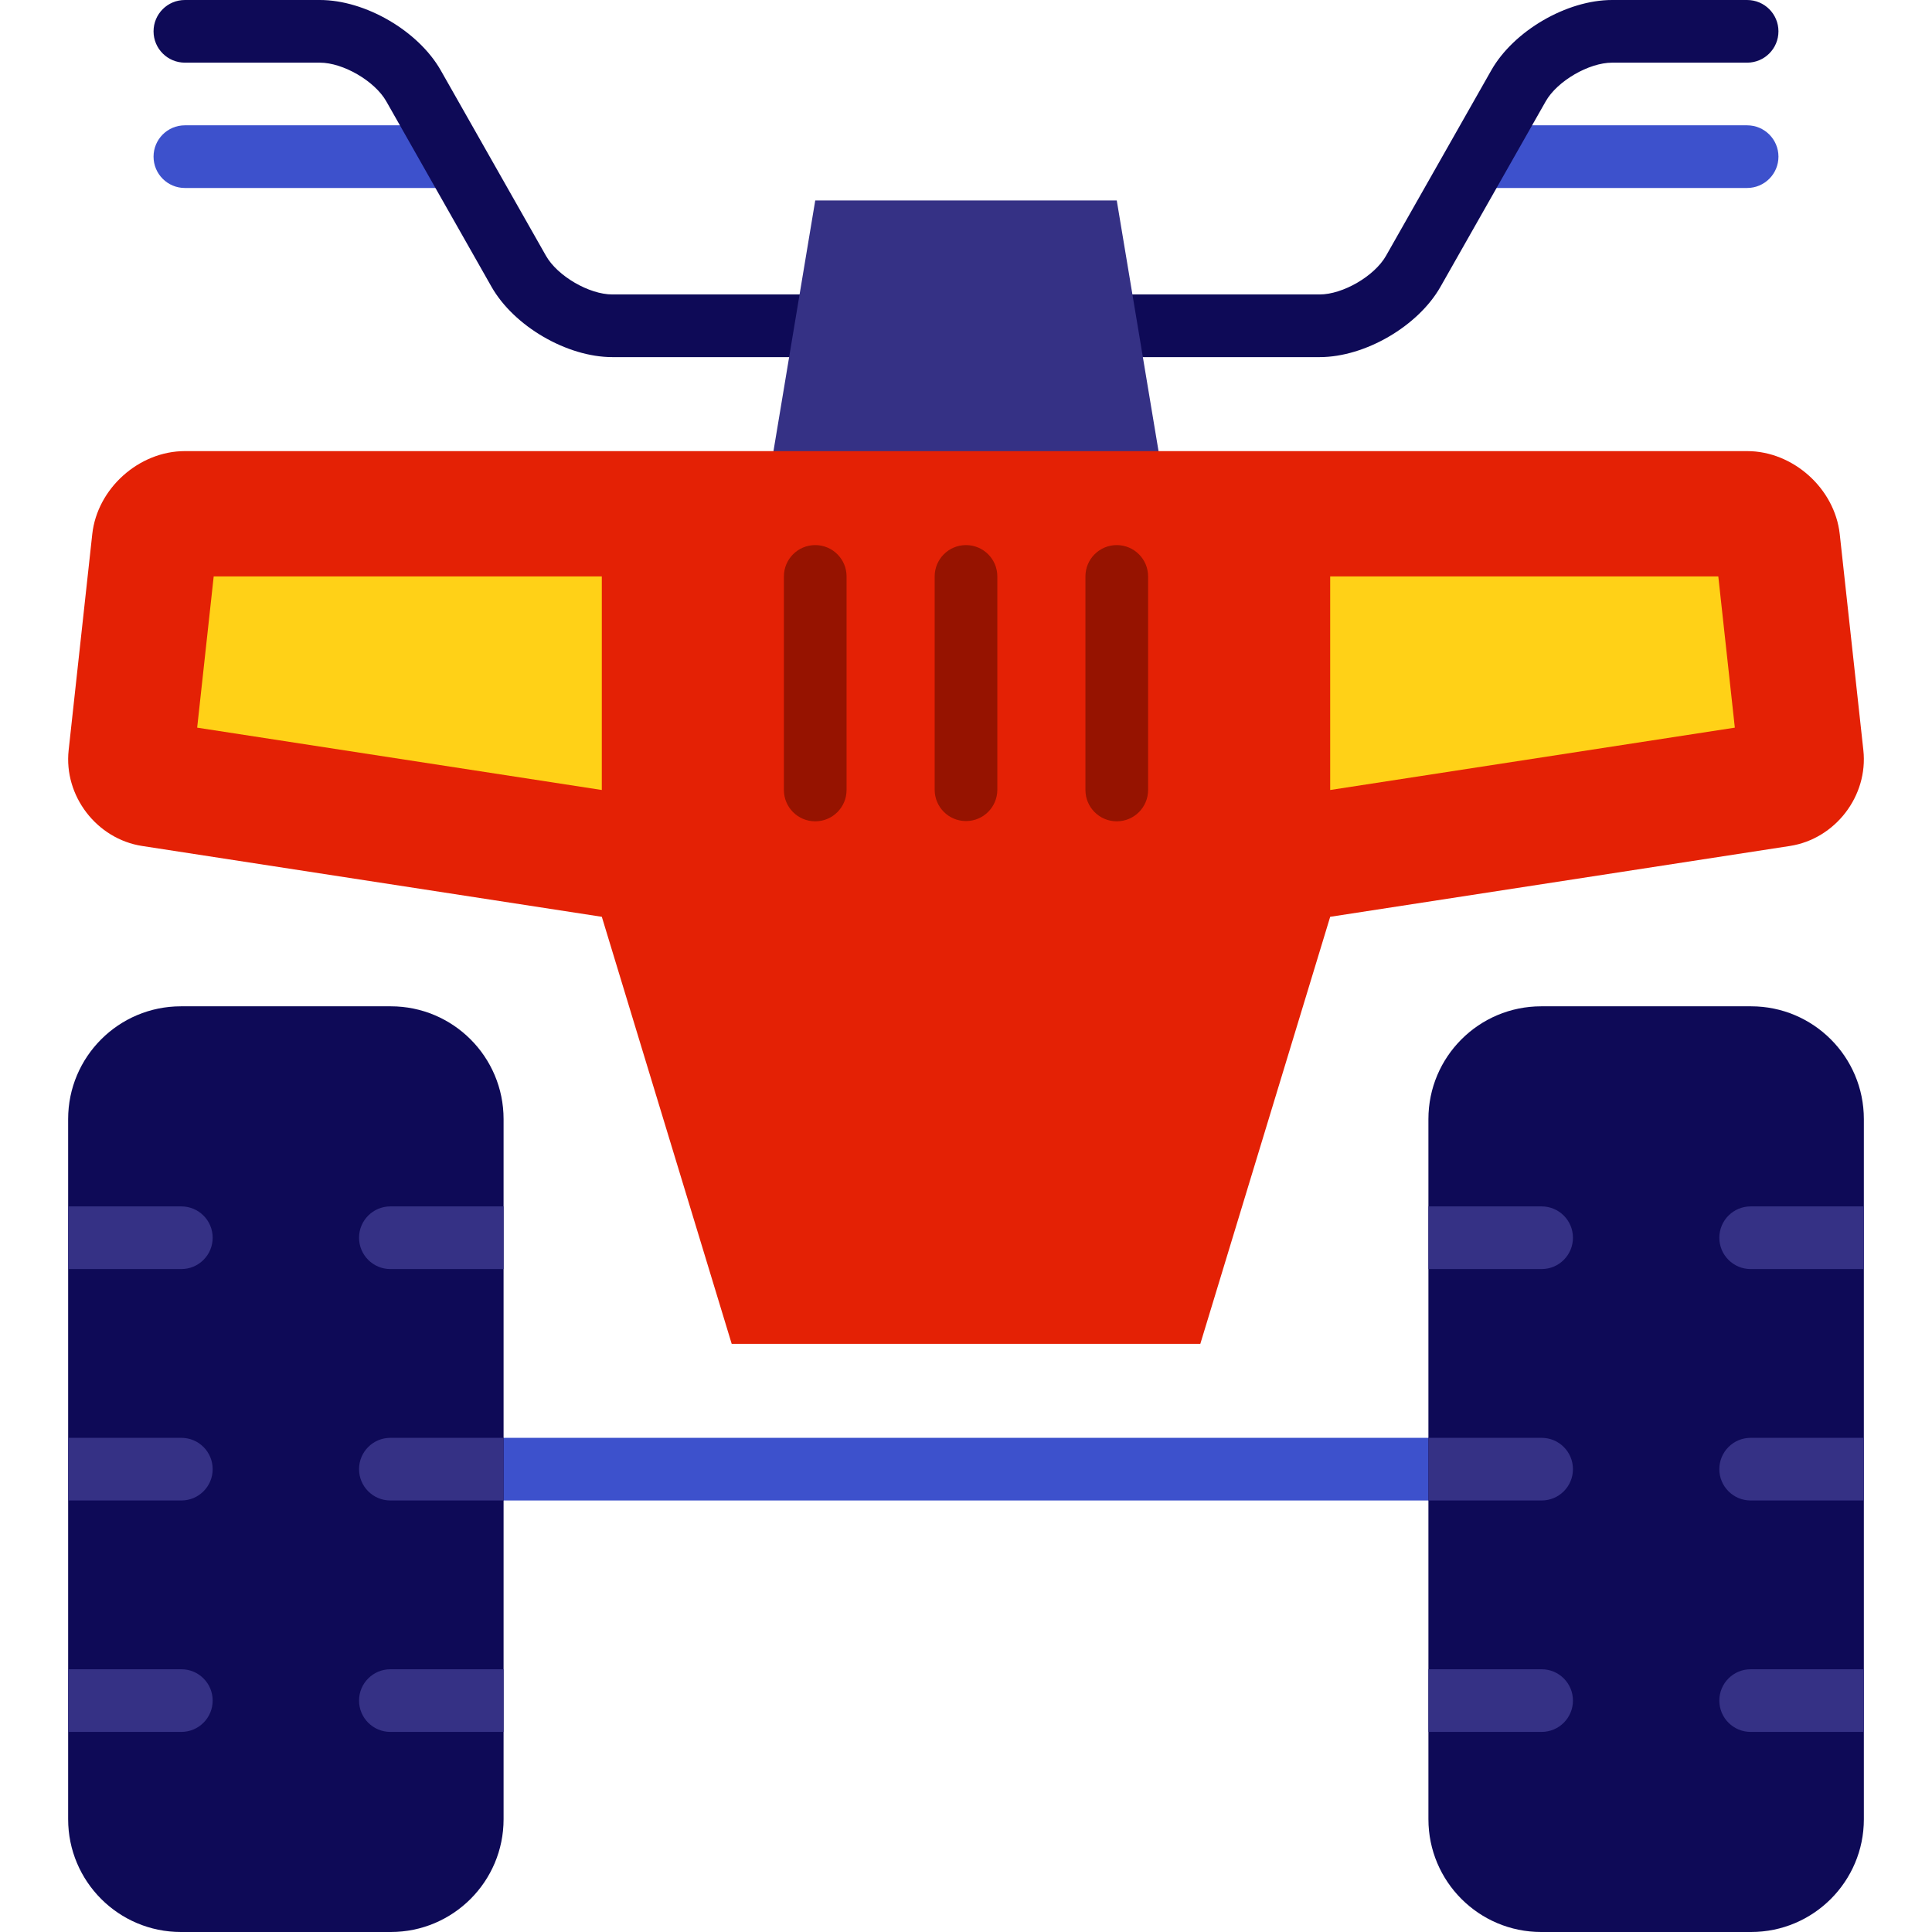 <?xml version="1.0" encoding="iso-8859-1"?>
<!-- Uploaded to: SVG Repo, www.svgrepo.com, Generator: SVG Repo Mixer Tools -->
<svg version="1.1" id="Layer_1" xmlns="http://www.w3.org/2000/svg" xmlns:xlink="http://www.w3.org/1999/xlink" 
	 viewBox="0 0 512 512" xml:space="preserve">
<g>
	<path style="fill:#3D51CC;" d="M48.995,33.211c-4.586,0-8.303,3.716-8.303,8.303s3.716,8.303,8.303,8.303h71.241V33.211H48.995z"/>
	<path style="fill:#3D51CC;" d="M463.005,33.211h-71.239v16.605h71.241c4.586,0,8.303-3.716,8.303-8.303
		S467.592,33.211,463.005,33.211z"/>
</g>
<path style="fill:#0E0A57;" d="M349.724,94.639h-187.45c-12.022,0-26.088-8.191-32.022-18.648l-27.889-49.149
	c-3.041-5.358-11.421-10.237-17.581-10.237H48.995c-4.586,0-8.303-3.716-8.303-8.303S44.408,0,48.995,0h35.788
	c12.022,0,26.088,8.191,32.023,18.648l27.889,49.149c3.04,5.358,11.419,10.237,17.58,10.237h187.45
	c6.161,0,14.541-4.879,17.58-10.237l27.892-49.149C401.129,8.191,415.194,0,427.216,0h35.789c4.586,0,8.303,3.716,8.303,8.303
	s-3.716,8.303-8.303,8.303h-35.789c-6.159,0-14.539,4.879-17.578,10.237l-27.892,49.149
	C375.814,86.448,361.748,94.639,349.724,94.639z"/>
<polygon style="fill:#353185;" points="295.953,53.126 216.047,53.126 203.132,130.618 308.868,130.618 "/>
<path style="fill:#E42105;" d="M493.809,198.811l-6.258-57.253c-1.323-12.105-12.369-22.01-24.546-22.01H48.995
	c-12.177,0-23.223,9.905-24.546,22.01l-6.258,57.253c-1.323,12.105,7.441,23.527,19.477,25.381l121.821,18.77l34.416,113.169
	h124.192l34.417-113.17l121.821-18.77C486.369,222.338,495.133,210.915,493.809,198.811z"/>
<rect x="122.382" y="381.039" style="fill:#3D51CC;" width="267.236" height="16.605"/>
<path style="fill:#0E0A57;" d="M493.942,482.11c0,16.508-13.382,29.89-29.89,29.89h-55.617c-16.508,0-29.89-13.382-29.89-29.89
	V296.573c0-16.508,13.382-29.89,29.89-29.89h55.617c16.508,0,29.89,13.382,29.89,29.89V482.11z"/>
<g>
	<path style="fill:#353185;" d="M408.545,442.368h-29.999v16.605h29.999c4.586,0,8.303-3.716,8.303-8.303
		S413.131,442.368,408.545,442.368z"/>
	<path style="fill:#353185;" d="M408.545,381.039h-29.999v16.605h29.999c4.586,0,8.303-3.716,8.303-8.303
		S413.131,381.039,408.545,381.039z"/>
	<path style="fill:#353185;" d="M416.848,328.012c0-4.586-3.716-8.303-8.303-8.303h-29.999v16.605h29.999
		C413.131,336.315,416.848,332.597,416.848,328.012z"/>
	<path style="fill:#353185;" d="M455.64,450.671c0,4.586,3.716,8.303,8.303,8.303h29.999v-16.605h-29.999
		C459.356,442.368,455.64,446.084,455.64,450.671z"/>
	<path style="fill:#353185;" d="M455.64,389.341c0,4.586,3.716,8.303,8.303,8.303h29.999v-16.605h-29.999
		C459.356,381.039,455.64,384.756,455.64,389.341z"/>
	<path style="fill:#353185;" d="M463.943,319.709c-4.586,0-8.303,3.716-8.303,8.303c0,4.586,3.716,8.303,8.303,8.303h29.999v-16.605
		H463.943z"/>
</g>
<path style="fill:#0E0A57;" d="M133.454,482.11c0,16.508-13.382,29.89-29.89,29.89H47.948c-16.508,0-29.89-13.382-29.89-29.89
	V296.573c0-16.508,13.382-29.89,29.89-29.89h55.617c16.508,0,29.89,13.382,29.89,29.89V482.11z"/>
<g>
	<path style="fill:#353185;" d="M48.057,442.368H18.058v16.605h29.999c4.586,0,8.303-3.716,8.303-8.303
		S52.644,442.368,48.057,442.368z"/>
	<path style="fill:#353185;" d="M48.057,381.039H18.058v16.605h29.999c4.586,0,8.303-3.716,8.303-8.303
		S52.644,381.039,48.057,381.039z"/>
	<path style="fill:#353185;" d="M56.36,328.012c0-4.586-3.716-8.303-8.303-8.303H18.058v16.605h29.999
		C52.644,336.315,56.36,332.597,56.36,328.012z"/>
	<path style="fill:#353185;" d="M95.152,450.671c0,4.586,3.716,8.303,8.303,8.303h29.999v-16.605h-29.999
		C98.87,442.368,95.152,446.084,95.152,450.671z"/>
	<path style="fill:#353185;" d="M95.152,389.341c0,4.586,3.716,8.303,8.303,8.303h29.999v-16.605h-29.999
		C98.87,381.039,95.152,384.756,95.152,389.341z"/>
	<path style="fill:#353185;" d="M103.455,319.709c-4.586,0-8.303,3.716-8.303,8.303c0,4.586,3.716,8.303,8.303,8.303h29.999v-16.605
		H103.455z"/>
</g>
<polygon style="fill:#FFD117;" points="52.252,192.835 159.485,209.357 159.487,152.759 56.632,152.759 "/>
<g>
	<path style="fill:#961300;" d="M216.044,217.659c-4.586,0-8.303-3.717-8.303-8.303l0.003-56.598c0-4.586,3.717-8.303,8.303-8.303
		c4.586,0,8.303,3.717,8.303,8.303l-0.003,56.598C224.347,213.943,220.629,217.659,216.044,217.659z"/>
	<path style="fill:#961300;" d="M256,217.593c-4.586,0-8.303-3.716-8.303-8.303v-56.531c0-4.586,3.716-8.303,8.303-8.303
		c4.586,0,8.303,3.716,8.303,8.303v56.53C264.303,213.875,260.586,217.593,256,217.593z"/>
</g>
<polygon style="fill:#FFD117;" points="459.748,192.835 352.515,209.357 352.513,152.759 455.368,152.759 "/>
<path style="fill:#961300;" d="M295.955,217.659c-4.585,0-8.303-3.716-8.303-8.303l-0.002-56.598c0-4.585,3.716-8.303,8.303-8.303
	c4.585,0,8.303,3.716,8.303,8.303l0.002,56.598C304.258,213.942,300.54,217.659,295.955,217.659z"/>
</svg>